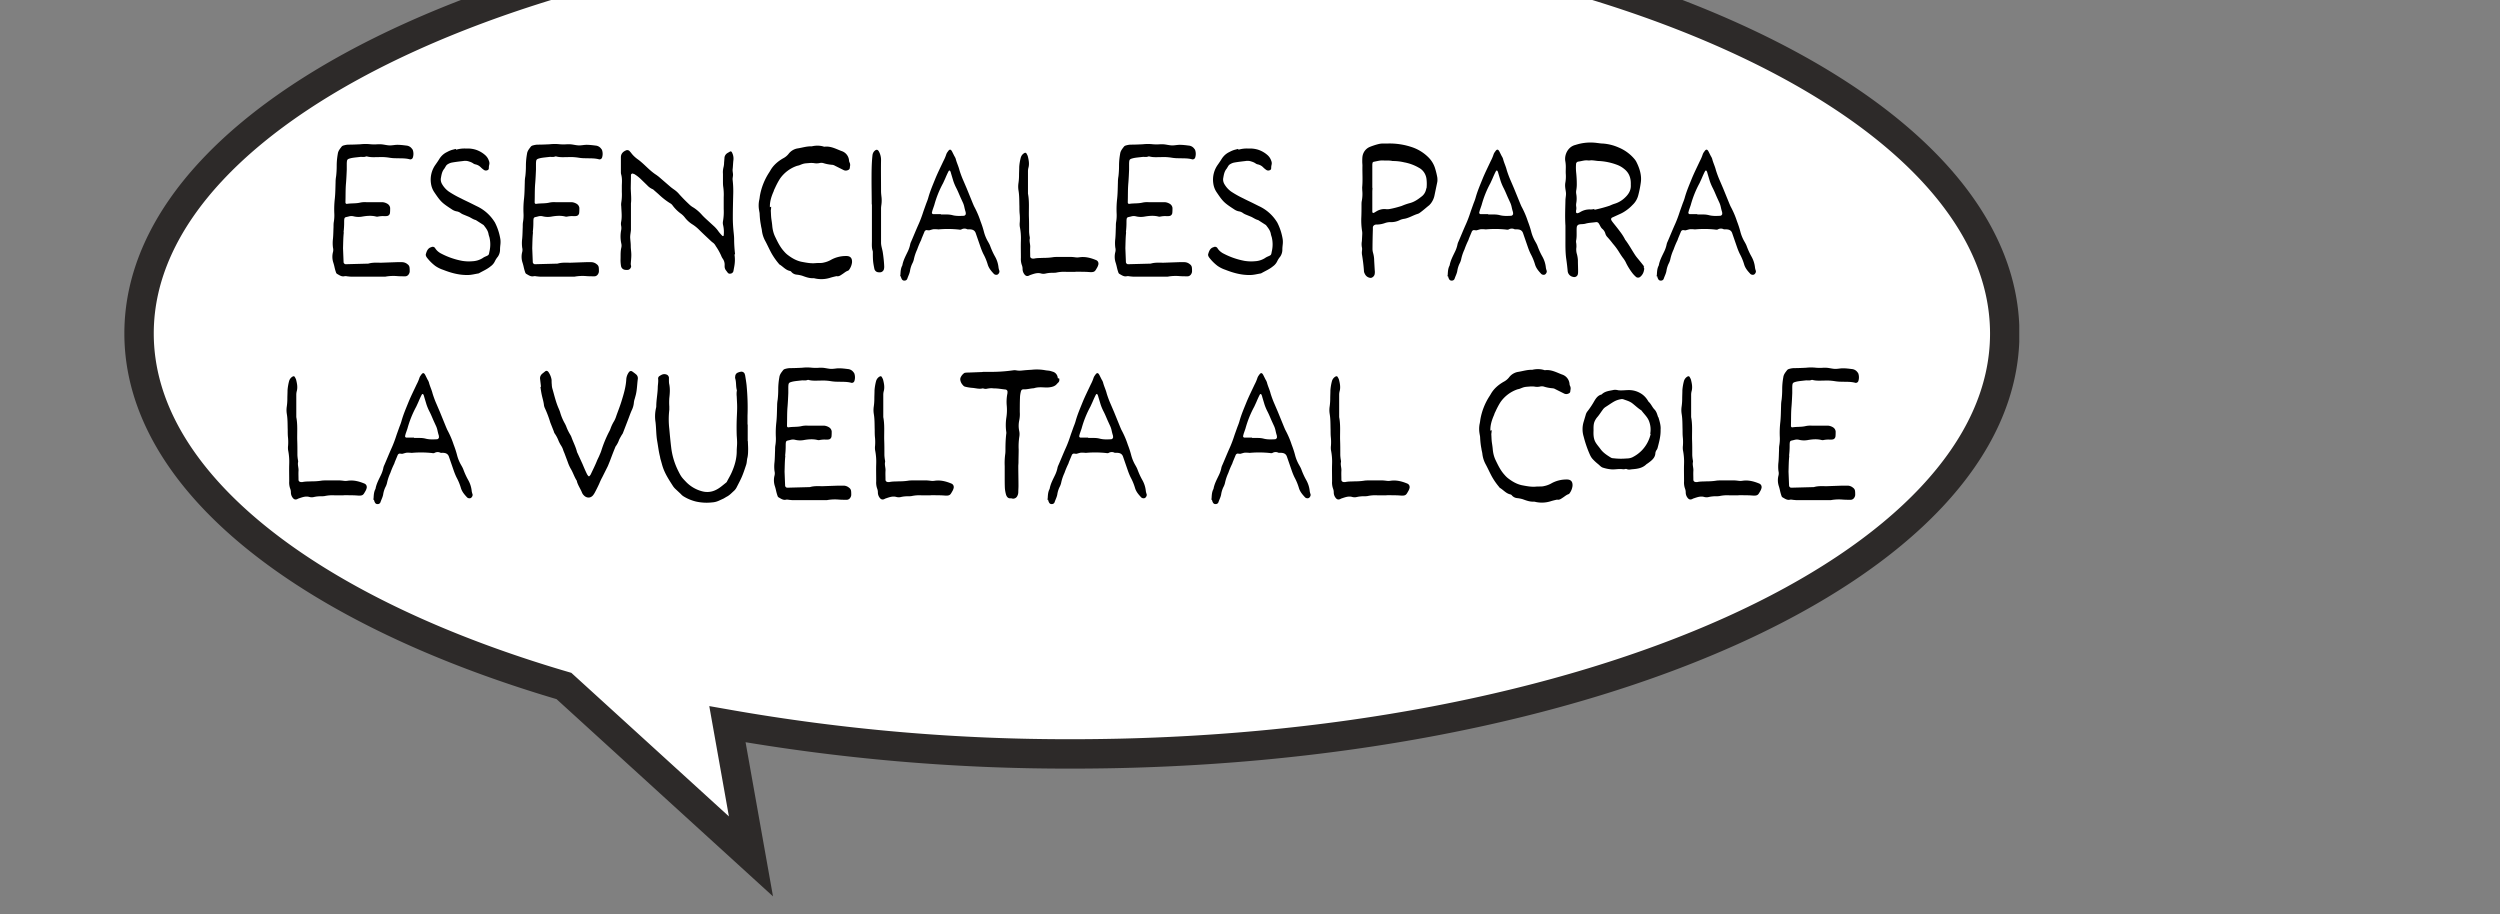 <svg xmlns="http://www.w3.org/2000/svg" xmlns:xlink="http://www.w3.org/1999/xlink" viewBox="0 0 443 162"><rect x="0" y="0" width="443" height="162" fill="#808080" stroke="none"/><defs><path id="a" d="M0 0h443v162H0z"/></defs><clipPath id="b"><use xlink:href="#a" overflow="visible"/></clipPath><g clip-path="url(#b)"><defs><path id="c" d="M22.037-18h335.778v176.838H22.037z"/></defs><clipPath id="d"><use xlink:href="#c" overflow="visible"/></clipPath><g clip-path="url(#d)"><defs><path id="e" d="M22.037-18h335.778v176.838H22.037z"/></defs><clipPath id="f"><use xlink:href="#e" overflow="visible"/></clipPath><g clip-path="url(#f)"><path d="M189.913-15.395c-91.284 0-165.271 33.346-165.271 74.481 0 26.182 29.985 49.185 75.289 62.471l33.138 30.194-4.168-23.42a347.415 347.415 0 0061.039 5.262c91.284 0 165.3-33.346 165.3-74.481S281.2-15.395 189.913-15.395" fill="#fff"/></g><g><defs><path id="g" d="M22.037-18h335.778v176.838H22.037z"/></defs><clipPath id="h"><use xlink:href="#g" overflow="visible"/></clipPath><g clip-path="url(#h)"><path d="M189.913-15.395c-91.284 0-165.271 33.346-165.271 74.481 0 26.182 29.985 49.185 75.289 62.471l33.138 30.194-4.168-23.42a347.415 347.415 0 0061.039 5.262c91.284 0 165.3-33.346 165.3-74.481S281.2-15.395 189.913-15.395z" fill="none" stroke="#2d2a29" stroke-width="5.21"/></g></g></g></g><g><path d="M60.917 41.208c-.099.891-.099 1.782-.132 2.772l.099 2.508a.424.424 0 00.33.33h.099l3.763-.099c.099 0 .198 0 .297-.033.726-.198 1.452-.132 2.178-.132l2.772-.099h.891c.363 0 .726.132.99.363.198.132.33.33.363.561s.033.462.033.693a.879.879 0 01-.099.396c-.132.297-.396.495-.693.495-.462 0-.924 0-1.386-.033a7.964 7.964 0 00-1.98.066c-.132.033-.264.033-.396.033h-5.644c-.297 0-.594-.033-.891-.066-.132-.033-.264-.033-.396-.033-.561.165-.957-.165-1.386-.396a.48.48 0 01-.198-.297c-.099-.264-.165-.528-.231-.792a8.847 8.847 0 00-.231-.891 3.313 3.313 0 01-.066-1.881 1.609 1.609 0 000-.792 6.36 6.36 0 010-1.584c.066-.693.066-1.386.099-2.08 0-.264 0-.528.033-.792.099-.561.132-1.122.099-1.683-.033-.858 0-1.716.099-2.574.099-.958.099-1.915.132-2.872 0-.363.033-.726.099-1.089.066-.594.099-1.188.099-1.782 0-.726.066-1.452.198-2.178.066-.528.396-.891.693-1.287a.719.719 0 01.264-.165c.33-.099.66-.165.99-.165.693 0 1.386-.033 2.08-.066a8.044 8.044 0 011.782 0c.429.033.858.033 1.287 0h.396c.528 0 1.056.165 1.584.198.495.033.99-.099 1.485-.099.528 0 1.056.066 1.584.132.396.033.759.231.99.561a.719.719 0 01.165.264 2.14 2.14 0 010 1.287.473.473 0 01-.528.33c-.825-.231-1.65-.165-2.475-.198-.396 0-.792-.033-1.188-.099a8.997 8.997 0 00-1.881-.099c-.66 0-1.32.066-1.98-.099a.458.458 0 00-.297 0c-.33.132-.66.033-.99.066l-.891.099c-.264.033-.528.066-.792.132-.627.165-.66.231-.693.924v1.089c-.033.792-.066 1.584-.132 2.376-.099 1.089-.066 2.178-.099 3.268v.198c0 .132.132.264.264.231.792-.132 1.584-.033 2.376-.231a4.033 4.033 0 011.089-.066h2.871c.297.033.594.132.858.297s.429.429.462.726c0 .297 0 .594-.033.891-.033.264-.231.495-.495.528-.165.033-.33.033-.495.033-.363-.033-.726 0-1.089.066a.804.804 0 01-.396 0c-.792-.198-1.584-.132-2.376 0a3.666 3.666 0 01-1.584-.033 1.609 1.609 0 00-.792 0c-.792.231-.891 0-.891 1.089 0 .561-.033 1.122-.099 1.683l.032.1zM80.849 26.521a5.19 5.19 0 011.749-.198 4.904 4.904 0 011.683.198 4.759 4.759 0 011.684.957c.297.264.528.594.66.99.099.231.132.495.066.726-.033.165-.066.33-.066.495s0 .33-.165.429c-.231.132-.495.132-.693 0a3.799 3.799 0 01-.561-.462 1.842 1.842 0 00-.957-.528 1.023 1.023 0 01-.429-.198 2.382 2.382 0 00-.66-.297 2.058 2.058 0 00-1.089-.099l-.562.066c-.528.066-1.056.132-1.551.231a2.382 2.382 0 00-.66.297 1.004 1.004 0 00-.264.264l-.297.495c-.396.462-.495 1.023-.594 1.584-.099.429 0 .858.231 1.221a4.2 4.2 0 001.155 1.254 17.54 17.54 0 002.178 1.221c.561.297 1.155.561 1.75.858l.99.495a7.413 7.413 0 013.037 2.574l.198.297c.495.957.825 1.98.99 3.036.033.297.033.594 0 .891-.033.297-.066.594-.066.891a2.2 2.2 0 01-.396 1.287 3.747 3.747 0 00-.495.759 2.295 2.295 0 01-.759.924c-.627.528-1.354.825-2.046 1.221-.066.033-.132.066-.198.066-.594.099-1.188.264-1.815.264-1.519.033-2.971-.363-4.39-.924a5.435 5.435 0 01-1.386-.693 7.91 7.91 0 01-1.485-1.485c-.066-.099-.132-.198-.165-.33a.458.458 0 010-.297c.132-.462.297-.892.726-1.123l.264-.099a.507.507 0 01.627.165c.198.33.462.594.759.792.132.099.264.165.396.231a13.166 13.166 0 003.63 1.254 7.451 7.451 0 001.915.066 3.651 3.651 0 001.749-.561c.132-.099.264-.165.396-.231.792-.33.66-.297.825-1.056a5.399 5.399 0 00-.033-2.409c-.066-.198-.132-.396-.165-.594-.099-.561-.429-.99-.759-1.419l-.099-.132-1.386-.891c-.429-.099-.792-.363-1.188-.561l-1.122-.462c-.132-.066-.264-.132-.396-.231a1.666 1.666 0 00-.759-.297 2.216 2.216 0 01-.759-.33l-.099-.066c-1.716-1.122-1.914-1.32-3.069-3.036a3.661 3.661 0 01-.561-1.551 4.55 4.55 0 01.825-3.301c.231-.33.462-.66.66-.99.33-.528.792-.958 1.353-1.221.297-.165.594-.297.924-.396l.627-.165.097.134zM94.444 41.208c-.099.891-.099 1.782-.132 2.772l.099 2.508a.424.424 0 00.33.33h.099l3.763-.099c.099 0 .198 0 .297-.033.726-.198 1.452-.132 2.178-.132l2.772-.099h.891c.363 0 .726.132.99.363.198.132.33.33.363.561s.033.462.033.693a.879.879 0 01-.099.396c-.132.297-.396.495-.693.495-.462 0-.924 0-1.386-.033a7.964 7.964 0 00-1.98.066c-.132.033-.264.033-.396.033H95.93c-.297 0-.594-.033-.891-.066-.132-.033-.264-.033-.396-.033-.561.165-.957-.165-1.386-.396a.48.48 0 01-.198-.297c-.099-.264-.165-.528-.231-.792a8.847 8.847 0 00-.231-.891 3.313 3.313 0 01-.066-1.881 1.609 1.609 0 000-.792 6.36 6.36 0 010-1.584c.066-.693.066-1.386.099-2.08 0-.264 0-.528.033-.792.099-.561.132-1.122.099-1.683-.033-.858 0-1.716.099-2.574.099-.958.099-1.915.132-2.872 0-.363.033-.726.099-1.089.066-.594.099-1.188.099-1.782 0-.726.066-1.452.198-2.178.066-.528.396-.891.693-1.287a.719.719 0 01.264-.165c.33-.099.66-.165.99-.165.693 0 1.386-.033 2.08-.066a8.044 8.044 0 011.782 0c.429.033.858.033 1.287 0h.396c.528 0 1.056.165 1.584.198.495.033.99-.099 1.485-.099.528 0 1.056.066 1.584.132.396.033.759.231.99.561a.719.719 0 01.165.264 2.14 2.14 0 010 1.287.473.473 0 01-.528.33c-.825-.231-1.65-.165-2.475-.198-.396 0-.792-.033-1.188-.099a8.997 8.997 0 00-1.881-.099c-.66 0-1.32.066-1.98-.099a.458.458 0 00-.297 0c-.33.132-.66.033-.99.066l-.891.099c-.264.033-.528.066-.792.132-.627.165-.66.231-.693.924v1.089c-.033.792-.066 1.584-.132 2.376-.099 1.089-.066 2.178-.099 3.268v.198c0 .132.132.264.264.231.792-.132 1.584-.033 2.376-.231a4.033 4.033 0 011.089-.066h2.871c.297.033.594.132.858.297s.429.429.462.726c0 .297 0 .594-.033.891-.033.264-.231.495-.495.528-.165.033-.33.033-.495.033-.363-.033-.726 0-1.089.066a.804.804 0 01-.396 0c-.792-.198-1.584-.132-2.376 0a3.666 3.666 0 01-1.584-.033 1.609 1.609 0 00-.792 0c-.792.231-.891 0-.891 1.089 0 .561-.033 1.122-.099 1.683l.031.1zM130.153 45.103a6.29 6.29 0 01-.033 2.08l-.165.891c-.066.198-.231.363-.429.396-.198.066-.429.033-.561-.132l-.297-.396a1.153 1.153 0 01-.264-.726v-.198a1.839 1.839 0 00-.363-1.221 2.631 2.631 0 01-.264-.528 10.55 10.55 0 00-.957-1.683 1.63 1.63 0 00-.594-.66l-.231-.198c-.693-.66-1.419-1.32-2.112-2.014a7.123 7.123 0 00-1.089-.891 5.176 5.176 0 01-1.419-1.254 3.445 3.445 0 00-.792-.759 6.895 6.895 0 01-1.386-1.386 1.236 1.236 0 00-.429-.396c-.759-.462-1.452-1.023-2.112-1.65l-.792-.693a.592.592 0 00-.231-.165 2.852 2.852 0 01-.957-.693l-1.089-1.056a6.385 6.385 0 00-1.188-.924l-.297-.099a.317.317 0 00-.297.231v.198c0 .759-.033 1.518-.033 2.277.033.924.132 1.848.033 2.574v4.687c-.033.495-.165.99-.132 1.485.033.462.099.924.099 1.386 0 .528.099 1.056.099 1.584s-.066 1.056-.099 1.584c0 .132.033.264.066.396a.703.703 0 01-.495.66 1.794 1.794 0 01-.594 0 .807.807 0 01-.693-.627 6.076 6.076 0 01-.099-1.089c.033-.726-.033-1.452.132-2.178a1.609 1.609 0 000-.792 5.877 5.877 0 01-.033-2.277 2.03 2.03 0 000-.891 1.794 1.794 0 010-.594c.198-.924.066-1.848.033-2.772a2.438 2.438 0 010-.693 8.997 8.997 0 00.099-1.881v-1.188c.033-.66.066-1.32-.132-1.98-.033-.132-.033-.264-.033-.396v-2.575c0-.66.396-1.023.958-1.254a.571.571 0 01.561.132l.264.297c.33.462.759.858 1.221 1.188.33.231.627.495.924.759.759.693 1.485 1.452 2.376 2.013l.396.297 2.178 1.881.396.297c.396.264.759.561 1.056.924a29.505 29.505 0 001.75 1.782c.231.231.495.429.792.594a6.948 6.948 0 011.485 1.287c.33.363.693.693 1.056 1.023l1.188 1.089c.264.264.495.528.693.825.198.264.429.528.66.759a.252.252 0 00.165.066c.066-.033.099-.066.099-.132a5.408 5.408 0 00-.099-1.782 1.641 1.641 0 01-.033-.693 9.676 9.676 0 00.132-2.179v-2.08c.033-.66 0-1.32-.099-1.98-.033-.297-.033-.594-.033-.891v-1.287c-.033-.396 0-.792.099-1.188.066-.264.099-.528.099-.792l.066-.792c0-.396.231-.759.594-.957l.396-.231c.132-.066.264 0 .33.132.231.429.33.924.264 1.419-.066.528-.066 1.056-.132 1.584-.033.33.066.66.066.99 0 .297-.099.594-.066.891.099.891.132 1.782.099 2.673-.033 1.354-.066 2.707-.066 4.06 0 .924.066 1.849.165 2.772.033.33.066.66.066.99 0 .891.066 1.782.165 2.673l-.101.067zM136.651 36.621c0 .231-.033.462-.066.693.033.495.033.99.099 1.485.066.429.132.858.165 1.287.066.66.231 1.32.528 1.914.429.892.858 1.783 1.551 2.542.165.198.363.396.562.561.759.594 1.584 1.089 2.541 1.287.858.165 1.716.33 2.575.231.462-.033.924.033 1.386-.099a4.358 4.358 0 001.288-.495 5.43 5.43 0 012.574-.66c.726-.033 1.188.264 1.122 1.155a2.788 2.788 0 01-.495 1.254.444.444 0 01-.231.198c-.396.132-.693.429-1.023.627-.297.198-.594.429-.99.33-.429.099-.858.198-1.254.33a5.226 5.226 0 01-2.475.099c-.132-.033-.264-.066-.396-.066-.693.033-1.32-.198-1.947-.429a5.262 5.262 0 00-.99-.198 1.389 1.389 0 01-.924-.462.48.48 0 00-.297-.198c-.759-.165-1.221-.792-1.848-1.155-.066-.033-.099-.132-.165-.198a11.804 11.804 0 01-1.254-1.815c-.396-.727-.726-1.485-1.122-2.211a5.054 5.054 0 01-.561-1.815c-.033-.297-.132-.594-.165-.891-.132-.66-.198-1.32-.231-1.98 0-.231-.066-.462-.099-.693a4.806 4.806 0 010-1.683c.066-.264.099-.528.132-.792a11.08 11.08 0 011.683-4.257l.198-.33c.528-.924 1.32-1.584 2.211-2.112.396-.198.726-.462.99-.792.396-.528.99-.891 1.65-.99.825-.132 1.617-.396 2.476-.363.693-.165 1.419-.165 2.079.033a.419.419 0 00.198.033c1.089-.132 2.013.396 2.97.759a1.913 1.913 0 011.354 1.683c0 .099.033.198.066.297.132.231.165.495.099.759-.033.198 0 .429-.198.562-.297.198-.66.231-.957.066l-.264-.132-1.254-.627a1.113 1.113 0 00-.562-.165 6.84 6.84 0 01-1.386-.264 1.301 1.301 0 00-.792-.033 2.5 2.5 0 01-.99 0 4.022 4.022 0 00-.891 0c-.891.066-.891.066-1.716.396l-.396.099a6.077 6.077 0 00-3.003 2.277c-.33.528-.627 1.089-.891 1.683a2.855 2.855 0 00-.231.561c-.396.891-.693 1.815-.66 2.805l.227-.101zM154.471 36.225c0-1.386-.033-2.772-.033-4.159 0-1.519 0-3.037.165-4.555.033-.297.165-.594.396-.792.297-.264.528-.231.726.099.264.462.396.99.396 1.519-.033 1.848 0 3.696 0 5.544 0 .297.033.594.066.891.066.495.066.99 0 1.485-.033.231-.066.462-.066.693v6.04c0 .561.198 1.089.297 1.65.132.858.231 1.716.264 2.574 0 .132 0 .264-.033.396a.738.738 0 01-.561.627 1.25 1.25 0 01-.495 0c-.33-.033-.594-.297-.66-.627-.099-.495-.198-.99-.231-1.485-.033-.462-.033-.924-.033-1.386 0-.099 0-.198-.033-.297-.198-.594-.132-1.188-.132-1.782v-6.436h-.033zM159.519 48.997c0-.099 0-.198.033-.297.033-.627.066-1.122.297-1.584.033-.066.066-.132.066-.198.165-.825.561-1.551.924-2.311a5.37 5.37 0 00.429-1.221c.033-.198.099-.396.198-.594.429-.99.825-1.98 1.254-2.938.363-.792.66-1.617.924-2.442l.495-1.386c.132-.33.264-.66.363-1.023.33-1.188.825-2.311 1.287-3.466.429-1.023.924-2.013 1.386-3.003a7.16 7.16 0 00.495-1.155c.066-.198.165-.363.297-.528.297-.462.528-.429.759.033l.396.792c.099.132.165.297.231.462.165.693.495 1.32.66 2.013.198.627.429 1.254.693 1.849l.594 1.386 1.089 2.674.198.462c.462.858.858 1.749 1.155 2.673.231.594.429 1.188.594 1.815.165.66.429 1.287.759 1.848.132.231.264.462.363.726.231.627.495 1.221.825 1.815a4.98 4.98 0 01.66 2.046c.033.165.066.33.132.495.066.198 0 .396-.132.561-.099.132-.231.198-.396.198s-.33-.066-.429-.165c-.462-.495-.891-.99-1.089-1.65a9.743 9.743 0 00-.792-1.914 11.4 11.4 0 01-.462-1.122l-.891-2.575c-.165-.429-.495-.594-.924-.627-.198-.033-.429.033-.594-.033-.33-.165-.726-.132-1.056.066a.804.804 0 01-.396 0 18.375 18.375 0 00-3.564-.033h-.099c-.264-.033-.528-.033-.792-.033-.264.033-.528.132-.792.198-.132 0-.264 0-.396-.033-.198-.033-.396.099-.462.297l-.495 1.188-.099.297a14.513 14.513 0 00-.693 1.65 8.077 8.077 0 00-.594 1.782 3.027 3.027 0 01-.297.759 4.702 4.702 0 00-.363 1.155c-.066.528-.33.99-.495 1.485a.496.496 0 01-.462.33.49.49 0 01-.495-.231 1.625 1.625 0 01-.198-.561l-.099.068zm7.195-11.023v.033h1.089c.297 0 .594.033.891.099.693.198 1.386.165 2.08.132.066 0 .132-.033.198-.066a.592.592 0 00.165-.231c0-.132 0-.264-.033-.396-.099-.297-.165-.594-.231-.891a3.77 3.77 0 00-.297-.858l-.363-.792c-.264-.594-.495-1.188-.792-1.75a9.072 9.072 0 01-.495-1.188l-.396-1.32c-.033-.132-.066-.264-.132-.396-.033-.066-.099-.132-.132-.132a.181.181 0 00-.165.099c-.231.429-.429.891-.627 1.354l-.363.792a17.829 17.829 0 00-1.551 3.861l-.33.958-.099.396c0 .132.099.264.231.264h1.386l-.034.032zM190.738 48.172h-1.782a6.499 6.499 0 00-1.782.132c-.198.033-.396.033-.594.033-.429 0-.858.033-1.287.132a1.609 1.609 0 01-.792 0c-.66-.198-1.254.033-1.849.231-.099.033-.198.066-.297.132-.363.165-.627.066-.858-.264a1.544 1.544 0 01-.297-.924c0-.198-.033-.396-.099-.594a3.143 3.143 0 01-.198-1.353c0-1.023-.033-2.046 0-3.069a10.46 10.46 0 00-.198-2.476 3.18 3.18 0 010-.792 8.472 8.472 0 00-.033-1.584c-.033-.396-.033-.792-.033-1.188-.033-.957 0-1.914-.165-2.872a4.207 4.207 0 010-1.287c.066-.462.099-.924.099-1.386 0-.495.033-.99.033-1.485a8.82 8.82 0 01.264-1.584c.099-.396.363-.726.726-.891a.257.257 0 01.264.066c.099.165.198.33.264.528.165.66.297 1.32.132 1.98a2.512 2.512 0 00-.099.693v3.96c.264 1.353.132 2.707.165 4.06.033.858.033 1.716.033 2.574 0 .264.033.528.066.792.033.165.066.33.066.495-.132.528.099 1.056.066 1.584s0 1.056 0 1.584c0 .264.165.396.462.429h.198c.561-.132 1.123-.099 1.684-.132.594 0 1.188-.033 1.782-.132.264-.033.528-.033.792-.033h2.277c.264 0 .528.033.792.066.231.033.462.033.693 0 1.056-.165 2.046.099 3.003.495.165.066.297.198.363.363s.066.363 0 .528a2.019 2.019 0 01-.165.396c-.396.66-.396.924-1.485.825-.825-.066-1.65-.033-2.476-.066l.265.034zM199.547 41.208c-.099.891-.099 1.782-.132 2.772l.099 2.508a.424.424 0 00.33.33h.099l3.762-.099c.099 0 .198 0 .297-.033.726-.198 1.452-.132 2.178-.132l2.772-.099h.891c.363 0 .726.132.99.363.198.132.33.33.363.561s.033.462.033.693a.879.879 0 01-.099.396c-.132.297-.396.495-.693.495-.462 0-.924 0-1.386-.033a7.964 7.964 0 00-1.98.066c-.132.033-.264.033-.396.033h-5.644c-.297 0-.594-.033-.891-.066-.132-.033-.264-.033-.396-.033-.561.165-.957-.165-1.386-.396a.48.48 0 01-.198-.297c-.099-.264-.165-.528-.231-.792a8.847 8.847 0 00-.231-.891 3.313 3.313 0 01-.066-1.881 1.609 1.609 0 000-.792 6.36 6.36 0 010-1.584c.066-.693.066-1.386.099-2.08 0-.264 0-.528.033-.792.099-.561.132-1.122.099-1.683-.033-.858 0-1.716.099-2.574.099-.958.099-1.915.132-2.872 0-.363.033-.726.099-1.089.066-.594.099-1.188.099-1.782 0-.726.066-1.452.198-2.178.066-.528.396-.891.693-1.287a.719.719 0 01.264-.165c.33-.099.66-.165.99-.165.693 0 1.386-.033 2.08-.066a8.044 8.044 0 011.782 0c.429.033.858.033 1.287 0h.396c.528 0 1.056.165 1.584.198.495.033.99-.099 1.485-.099.528 0 1.056.066 1.584.132.396.033.759.231.99.561a.719.719 0 01.165.264 2.14 2.14 0 010 1.287.473.473 0 01-.528.33c-.825-.231-1.65-.165-2.475-.198-.396 0-.792-.033-1.188-.099a8.997 8.997 0 00-1.881-.099c-.66 0-1.32.066-1.98-.099a.458.458 0 00-.297 0c-.33.132-.66.033-.99.066l-.891.099c-.264.033-.528.066-.792.132-.627.165-.66.231-.693.924v1.089c-.033.792-.066 1.584-.132 2.376-.099 1.089-.066 2.178-.099 3.268v.198c0 .132.132.264.264.231.792-.132 1.584-.033 2.376-.231a4.033 4.033 0 011.089-.066h2.871c.297.033.594.132.858.297s.429.429.462.726c0 .297 0 .594-.033.891-.033.264-.231.495-.495.528-.165.033-.33.033-.495.033-.363-.033-.726 0-1.089.066a.804.804 0 01-.396 0c-.792-.198-1.584-.132-2.376 0a3.666 3.666 0 01-1.584-.033 1.609 1.609 0 00-.792 0c-.792.231-.891 0-.891 1.089 0 .561-.033 1.122-.099 1.683l.033.1zM219.48 26.521a5.192 5.192 0 011.749-.198 4.91 4.91 0 011.684.198 4.759 4.759 0 011.684.957c.297.264.527.594.66.99.099.231.132.495.065.726-.033.165-.065.33-.065.495s0 .33-.165.429c-.231.132-.495.132-.693 0a3.86 3.86 0 01-.562-.462 1.842 1.842 0 00-.957-.528 1.023 1.023 0 01-.429-.198 2.395 2.395 0 00-.66-.297 2.059 2.059 0 00-1.089-.099l-.562.066c-.528.066-1.056.132-1.551.231a2.369 2.369 0 00-.66.297c-.1.066-.198.165-.265.264l-.297.495c-.396.462-.495 1.023-.594 1.584-.1.429 0 .858.23 1.221.298.495.693.924 1.155 1.254a17.48 17.48 0 002.179 1.221c.561.297 1.155.561 1.749.858l.99.495a7.403 7.403 0 013.036 2.574l.198.297c.495.957.825 1.98.99 3.036.033.297.033.594 0 .891-.033.297-.066.594-.066.891a2.2 2.2 0 01-.396 1.287 3.747 3.747 0 00-.495.759c-.165.363-.43.693-.759.924-.628.528-1.354.825-2.047 1.221a.465.465 0 01-.198.066c-.594.099-1.188.264-1.814.264-1.519.033-2.971-.363-4.39-.924a5.458 5.458 0 01-1.387-.693 7.91 7.91 0 01-1.485-1.485c-.065-.099-.132-.198-.165-.33a.458.458 0 010-.297c.132-.462.297-.892.727-1.123l.264-.099a.507.507 0 01.627.165c.198.33.462.594.76.792.132.099.264.165.396.231a13.172 13.172 0 003.631 1.254 7.445 7.445 0 001.914.066 3.648 3.648 0 001.749-.561c.132-.099.265-.165.396-.231.792-.33.66-.297.825-1.056a5.399 5.399 0 00-.033-2.409c-.066-.198-.132-.396-.165-.594-.099-.561-.429-.99-.759-1.419l-.1-.132-1.386-.891c-.43-.099-.792-.363-1.188-.561l-1.122-.462c-.132-.066-.264-.132-.396-.231a1.661 1.661 0 00-.759-.297 2.216 2.216 0 01-.759-.33l-.1-.066c-1.716-1.122-1.914-1.32-3.069-3.036a3.661 3.661 0 01-.561-1.551 4.55 4.55 0 01.825-3.301c.23-.33.462-.66.66-.99.33-.528.792-.958 1.353-1.221.297-.165.595-.297.925-.396l.627-.165.1.134zM254.691 31.538c.033.231.033.462 0 .693l-.495 2.376c-.1.528-.33 1.023-.66 1.453l-.265.297c-.594.462-1.154.99-1.782 1.419l-.197.099c-.825.231-1.552.726-2.41.891a2.864 2.864 0 00-.759.198 3.482 3.482 0 01-1.815.396 2.83 2.83 0 00-.891.165 4.347 4.347 0 01-1.452.264c-.1 0-.198 0-.297.033-.198.066-.363.231-.396.429v.396a121.417 121.417 0 00-.066 3.465c0 .231.033.462.1.693.132.462.198.924.198 1.386l.099 1.683c.033.264.033.528-.033.792a.849.849 0 01-.363.462c-.132.099-.297.132-.462.099a1.2 1.2 0 01-.891-.693 1.103 1.103 0 01-.165-.561c-.066-.99-.198-1.98-.363-2.97v-.099c-.033-.363.099-.726 0-1.089a3.02 3.02 0 010-1.089l.066-1.288c0-.165 0-.33-.033-.495a12.459 12.459 0 01-.132-2.475c.032-.726.032-1.452.032-2.178 0-.198 0-.396.033-.594.132-.66.165-1.32.1-1.98 0-.231-.033-.462 0-.693.099-1.221 0-2.442.032-3.664 0-.231-.032-.462-.032-.693 0-.297 0-.594.032-.891.1-.792.595-1.453 1.32-1.75.495-.198.99-.363 1.519-.495.264-.066.528-.099.792-.099h.892a12.303 12.303 0 014.092.594 7.512 7.512 0 013.069 1.848 4.714 4.714 0 011.155 1.849c.198.627.363 1.287.463 1.947l-.035-.131zm-1.914 1.881a7.287 7.287 0 000-1.683c-.1-.858-.595-1.617-1.354-2.013a8.02 8.02 0 00-2.607-.958 8.468 8.468 0 00-2.047-.231c-.561-.132-1.122-.066-1.683-.099-.562-.033-1.089.132-1.65.231-.132.033-.231.132-.231.264-.032.132-.032.264-.032.396v3.961h.032c0 .231-.032.462-.032.693v3.564a.18.18 0 00.099.165.21.21 0 00.198 0l.495-.297c.462-.264.99-.396 1.518-.363.231.033.463.033.693 0 .759-.132 1.485-.33 2.212-.561a10.3 10.3 0 011.419-.495c.792-.198 1.452-.66 2.079-1.155.495-.363.792-.924.858-1.519l.033.1zM256.504 48.997c0-.099 0-.198.033-.297.032-.627.065-1.122.297-1.584a.467.467 0 00.065-.198c.165-.825.562-1.551.925-2.311a5.37 5.37 0 00.429-1.221c.033-.198.1-.396.198-.594.429-.99.825-1.98 1.254-2.938.363-.792.66-1.617.924-2.442l.495-1.386c.133-.33.265-.66.363-1.023.33-1.188.825-2.311 1.287-3.466.43-1.023.925-2.013 1.387-3.003a7.16 7.16 0 00.495-1.155c.065-.198.165-.363.297-.528.297-.462.528-.429.759.033l.396.792c.099.132.165.297.23.462.165.693.495 1.32.66 2.013.198.627.43 1.254.693 1.849l.594 1.386 1.09 2.674.197.462c.463.858.858 1.749 1.155 2.673.231.594.43 1.188.595 1.815.165.66.429 1.287.759 1.848.132.231.264.462.363.726.23.627.495 1.221.825 1.815.362.627.594 1.32.66 2.046.032.165.065.33.132.495.065.198 0 .396-.132.561-.1.132-.231.198-.396.198s-.33-.066-.429-.165c-.462-.495-.892-.99-1.09-1.65a9.683 9.683 0 00-.792-1.914 11.4 11.4 0 01-.462-1.122l-.891-2.575c-.165-.429-.495-.594-.925-.627-.197-.033-.429.033-.594-.033-.33-.165-.727-.132-1.057.066a.804.804 0 01-.396 0 18.375 18.375 0 00-3.564-.033h-.1c-.264-.033-.527-.033-.792-.033-.264.033-.527.132-.792.198-.132 0-.264 0-.396-.033-.198-.033-.396.099-.463.297l-.494 1.188-.1.297a14.513 14.513 0 00-.693 1.65 8.077 8.077 0 00-.594 1.782 3.027 3.027 0 01-.297.759 4.702 4.702 0 00-.363 1.155c-.065.528-.33.99-.495 1.485a.495.495 0 01-.462.33c-.198.033-.396-.066-.495-.231s-.165-.363-.198-.561l-.095.068zm7.195-11.023v.033h1.089c.297 0 .594.033.891.099.693.198 1.387.165 2.08.132a.465.465 0 00.197-.066c.066-.066.133-.132.165-.231 0-.132 0-.264-.032-.396-.1-.297-.165-.594-.231-.891a3.77 3.77 0 00-.297-.858l-.363-.792c-.264-.594-.495-1.188-.792-1.75a9.072 9.072 0 01-.495-1.188l-.396-1.32a1.755 1.755 0 00-.132-.396c-.033-.066-.099-.132-.132-.132a.181.181 0 00-.165.099c-.231.429-.429.891-.627 1.354l-.363.792a17.829 17.829 0 00-1.551 3.861l-.33.958-.1.396c0 .132.1.264.231.264h1.386l-.033.032zM291.222 47.281a.578.578 0 01.099.562c-.066.495-.33.957-.727 1.254a.598.598 0 01-.659 0 4.725 4.725 0 01-.693-.726 11.092 11.092 0 01-1.057-1.683 4.454 4.454 0 00-.495-.858c-.264-.33-.495-.693-.726-1.056a10.872 10.872 0 00-1.155-1.584 16.149 16.149 0 00-.957-1.155 1.469 1.469 0 01-.396-.693 1.693 1.693 0 00-.495-.759c-.33-.264-.429-.66-.66-.99a.49.49 0 00-.495-.231c-.66.099-1.319.099-1.947.297a4.91 4.91 0 01-.692.066 1.64 1.64 0 00-.396.066.538.538 0 00-.363.429c-.032.231-.032.462-.032.693 0 .594.032 1.188-.1 1.782 0 .132 0 .264.033.396.033.231.033.462.033.693a2.85 2.85 0 00.099 1.287c.1.396.165.792.165 1.188 0 .594.033 1.188.033 1.782 0 .165 0 .33-.033.495a.642.642 0 01-.297.462.667.667 0 01-.562.066 1.158 1.158 0 01-.957-1.056 40.41 40.41 0 00-.23-1.98c-.198-1.287-.165-2.574-.165-3.862v-2.178c-.1-1.485-.033-2.97 0-4.456 0-.396.099-.792.099-1.188 0-.363-.099-.726-.132-1.089a3.18 3.18 0 010-.792c.099-.528.132-1.056.099-1.584-.032-.429 0-.858 0-1.287 0-.363-.032-.726-.099-1.089-.165-1.123.495-2.476 1.749-2.806.33-.099.66-.198.99-.264a8.595 8.595 0 012.904-.099c.33.033.66.099.99.099a8.351 8.351 0 012.806.693 7.32 7.32 0 012.871 2.112c.1.132.198.264.265.396.561 1.089.989 2.376.824 3.63a18.384 18.384 0 01-.462 2.343 3.527 3.527 0 01-1.022 1.716c-.43.462-.925.858-1.452 1.188a5.263 5.263 0 01-.595.33l-1.518.693c-.231.099-.298.33-.133.561.1.165.231.33.363.495.396.495.792.99 1.155 1.485.33.429.627.891.858 1.353 0 .033.033.066.065.099.627.825 1.122 1.749 1.684 2.607.231.363.528.693.792 1.023.297.363.594.726.858 1.089l-.132.035zm-8.714-10.099a25.155 25.155 0 002.707-.726c.297-.132.594-.264.924-.363a4.495 4.495 0 001.716-.99c.693-.627 1.188-1.353 1.122-2.343v-.1c.033-1.122-.297-2.046-1.188-2.739a4.323 4.323 0 00-1.188-.693 10.689 10.689 0 00-3.201-.693c-.231 0-.462-.033-.693-.066-.264-.033-.528-.066-.792-.066-.165.033-.33.033-.495.033-.594-.099-1.155.132-1.749.198a.463.463 0 00-.396.462 8.472 8.472 0 00.033 1.584c.066.66.099 1.32.099 1.98 0 .363-.032.726-.099 1.089a1.794 1.794 0 000 .594 4.806 4.806 0 010 1.683 1.794 1.794 0 000 .594c.033.231.033.462-.033.693v.297c.033.132.165.198.297.165.132-.033.265-.099.396-.165a3.166 3.166 0 011.881-.495c.231 0 .462-.033.693-.099l-.034.166zM293.563 48.997c0-.099 0-.198.033-.297.032-.627.065-1.122.297-1.584a.467.467 0 00.065-.198c.165-.825.562-1.551.925-2.311a5.37 5.37 0 00.429-1.221c.033-.198.1-.396.198-.594.429-.99.825-1.98 1.254-2.938.363-.792.66-1.617.924-2.442l.495-1.386c.133-.33.265-.66.363-1.023.33-1.188.825-2.311 1.287-3.466.43-1.023.925-2.013 1.387-3.003a7.16 7.16 0 00.495-1.155c.065-.198.165-.363.297-.528.297-.462.528-.429.759.033l.396.792c.099.132.165.297.23.462.165.693.495 1.32.66 2.013.198.627.43 1.254.693 1.849l.594 1.386 1.09 2.674.197.462c.463.858.858 1.749 1.155 2.673.231.594.43 1.188.595 1.815.165.66.429 1.287.759 1.848.132.231.264.462.363.726.23.627.495 1.221.825 1.815.362.627.594 1.32.66 2.046.032.165.065.33.132.495.065.198 0 .396-.132.561-.1.132-.231.198-.396.198s-.33-.066-.429-.165c-.462-.495-.892-.99-1.09-1.65a9.683 9.683 0 00-.792-1.914 11.4 11.4 0 01-.462-1.122l-.891-2.575c-.165-.429-.495-.594-.925-.627-.197-.033-.429.033-.594-.033-.33-.165-.727-.132-1.057.066a.804.804 0 01-.396 0 18.375 18.375 0 00-3.564-.033h-.1c-.264-.033-.527-.033-.792-.033-.264.033-.527.132-.792.198-.132 0-.264 0-.396-.033-.198-.033-.396.099-.463.297l-.494 1.188-.1.297a14.513 14.513 0 00-.693 1.65 8.077 8.077 0 00-.594 1.782 3.027 3.027 0 01-.297.759 4.702 4.702 0 00-.363 1.155c-.065.528-.33.99-.495 1.485a.495.495 0 01-.462.33c-.198.033-.396-.066-.495-.231s-.165-.363-.198-.561l-.095.068zm7.195-11.023v.033h1.089c.297 0 .594.033.891.099.693.198 1.387.165 2.08.132a.465.465 0 00.197-.066c.066-.066.133-.132.165-.231 0-.132 0-.264-.032-.396-.1-.297-.165-.594-.231-.891a3.77 3.77 0 00-.297-.858l-.363-.792c-.264-.594-.495-1.188-.792-1.75a9.072 9.072 0 01-.495-1.188l-.396-1.32a1.755 1.755 0 00-.132-.396c-.033-.066-.099-.132-.132-.132a.181.181 0 00-.165.099c-.231.429-.429.891-.627 1.354l-.363.792a17.829 17.829 0 00-1.551 3.861l-.33.958-.1.396c0 .132.1.264.231.264h1.386l-.033.032zM61.084 87.772h-1.782a6.499 6.499 0 00-1.782.132c-.198.033-.396.033-.594.033-.429 0-.858.033-1.287.132a1.609 1.609 0 01-.792 0c-.66-.198-1.254.033-1.849.231-.099.033-.198.066-.297.132-.363.165-.627.066-.858-.264a1.544 1.544 0 01-.297-.924c0-.198-.033-.396-.099-.594a3.143 3.143 0 01-.198-1.353c0-1.023-.033-2.046 0-3.069a10.46 10.46 0 00-.198-2.476 3.18 3.18 0 010-.792 8.472 8.472 0 00-.033-1.584c-.033-.396-.033-.792-.033-1.188-.033-.957 0-1.914-.165-2.872a4.207 4.207 0 010-1.287c.066-.462.099-.924.099-1.386 0-.495.033-.99.033-1.485a8.82 8.82 0 01.264-1.584c.099-.396.363-.726.726-.891a.257.257 0 01.264.066c.099.165.198.33.264.528.165.66.297 1.32.132 1.98a2.512 2.512 0 00-.099.693v3.96c.264 1.353.132 2.707.165 4.06.033.858.033 1.716.033 2.574 0 .264.033.528.066.792.033.165.066.33.066.495-.132.528.099 1.056.066 1.584s0 1.056 0 1.584c0 .264.165.396.462.429h.198c.562-.132 1.123-.099 1.684-.132.594 0 1.188-.033 1.782-.132.264-.033.528-.033.792-.033h2.277c.264 0 .528.033.792.066.231.033.462.033.693 0 1.056-.165 2.046.099 3.003.495.165.066.297.198.363.363s.066.363 0 .528a2.019 2.019 0 01-.165.396c-.396.66-.396.924-1.485.825-.825-.066-1.65-.033-2.476-.066l.265.034zM66.164 88.597c0-.099 0-.198.033-.297.033-.627.066-1.122.297-1.584.033-.066.066-.132.066-.198.165-.825.561-1.551.924-2.311a5.37 5.37 0 00.429-1.221c.033-.198.099-.396.198-.594.429-.99.825-1.98 1.254-2.938.363-.792.66-1.617.924-2.442l.495-1.386c.132-.33.264-.66.363-1.023.33-1.188.825-2.311 1.287-3.466.429-1.023.924-2.013 1.386-3.003a7.16 7.16 0 00.495-1.155c.066-.198.165-.363.297-.528.297-.462.528-.429.759.033l.396.792c.099.132.165.297.231.462.165.693.495 1.32.66 2.013.198.627.429 1.254.693 1.849l.594 1.386 1.089 2.673.198.462c.462.858.858 1.749 1.155 2.673.231.594.429 1.188.594 1.815.165.66.429 1.287.759 1.848.132.231.264.462.363.726.233.629.497 1.223.827 1.817a4.98 4.98 0 01.66 2.046c.033.165.066.33.132.495.066.198 0 .396-.132.561-.099.132-.231.198-.396.198s-.33-.066-.429-.165c-.462-.495-.891-.99-1.089-1.65a9.743 9.743 0 00-.792-1.914 11.4 11.4 0 01-.462-1.122l-.891-2.575c-.165-.429-.495-.594-.924-.627-.198-.033-.429.033-.594-.033-.33-.165-.726-.132-1.056.066a.804.804 0 01-.396 0 18.375 18.375 0 00-3.564-.033h-.099c-.264-.033-.528-.033-.792-.033-.264.033-.528.132-.792.198-.132 0-.264 0-.396-.033-.198-.033-.396.099-.462.297l-.495 1.188-.099.297a14.513 14.513 0 00-.693 1.65 8.077 8.077 0 00-.594 1.782 3.027 3.027 0 01-.297.759 4.702 4.702 0 00-.363 1.155c-.066.528-.33.99-.495 1.485a.496.496 0 01-.462.33.49.49 0 01-.495-.231 1.625 1.625 0 01-.198-.561l-.101.067zm7.195-11.023v.033h1.089c.297 0 .594.033.891.099.693.198 1.386.165 2.08.132.066 0 .132-.033.198-.066a.592.592 0 00.165-.231c0-.132 0-.264-.033-.396-.099-.297-.165-.594-.231-.891a3.77 3.77 0 00-.297-.858l-.363-.792c-.264-.594-.495-1.188-.792-1.75a9.072 9.072 0 01-.495-1.188l-.396-1.32c-.033-.132-.066-.264-.132-.396-.033-.066-.099-.132-.132-.132a.181.181 0 00-.165.099c-.231.429-.429.891-.627 1.354l-.363.792a17.829 17.829 0 00-1.551 3.861l-.33.958-.099.396c0 .132.099.264.231.264h1.386l-.034.032zM95.863 68.53l-.165-1.419c-.033-.363.132-.693.429-.924l.495-.396c.099-.066.198-.099.297-.066a.513.513 0 01.264.198c.297.429.495.924.561 1.419 0 .264 0 .528.033.792 0 .198.033.396.066.594.363 1.221.627 2.475 1.155 3.664.099.231.198.462.264.693.198.693.495 1.386.858 2.014.099.198.198.396.264.594.165.429.363.825.594 1.221.099.165.198.33.264.495.297.858.726 1.65.957 2.508.033.132.066.264.132.363l.891 1.947c.264.627.528 1.254.825 1.848.066.099.132.198.231.297.033.033.099.033.165 0 .099-.099.165-.198.231-.297.396-.858.825-1.683 1.155-2.542l.33-.693c.132-.33.297-.66.396-.99a21.302 21.302 0 011.386-3.367c.099-.165.165-.33.231-.495.165-.495.396-.958.66-1.386.165-.297.297-.627.396-.958.297-.825.627-1.65.891-2.508.396-1.287.792-2.574.858-3.927.033-.462.198-.891.462-1.254a.513.513 0 01.264-.198c.099-.033.231 0 .33.066.231.165.462.33.693.528.231.198.33.495.297.792-.132.958-.132 1.915-.363 2.838l-.198.727c-.066.165-.099.363-.132.561-.033.495-.165.99-.396 1.452-.264.594-.462 1.188-.693 1.782l-.891 2.31-.198.297c-.165.297-.33.561-.462.858-.132.396-.33.759-.561 1.089-.066.066-.099.165-.132.264-.33.792-.627 1.584-.924 2.376l-.363.891-.99 1.98a11.68 11.68 0 00-.528 1.122 27.72 27.72 0 01-.858 1.716l-.198.297c-.528.693-1.287.528-1.716.033a1.384 1.384 0 01-.297-.462c-.264-.66-.693-1.254-.891-1.947v-.099c-.462-.693-.693-1.519-1.122-2.211a6.815 6.815 0 01-.495-1.122l-.594-1.584c-.099-.231-.198-.462-.264-.693a3.325 3.325 0 00-.396-.759 6.983 6.983 0 01-.363-.693 5.921 5.921 0 00-.66-1.287 1.023 1.023 0 01-.198-.429l-.627-1.584a19.21 19.21 0 00-.99-2.607 1.892 1.892 0 01-.132-.462c-.066-.627-.264-1.221-.396-1.848-.099-.462-.165-.924-.231-1.386l.099-.033zM132.528 78.168c0 .594.066 1.188.033 1.782 0 .363-.033.726-.099 1.089-.132.429-.099.858-.231 1.288-.693 2.112-.792 2.277-1.75 4.125a2.161 2.161 0 01-.495.594c-.396.363-.759.759-1.254.99l-.495.297-.792.363a3.368 3.368 0 01-1.254.33 8.709 8.709 0 01-2.772-.132 7.555 7.555 0 01-2.376-.99c-.132-.099-.264-.198-.363-.33l-1.023-.957a2.957 2.957 0 01-.495-.627c-.66-1.023-1.32-2.046-1.716-3.234-.132-.396-.231-.825-.363-1.254-.066-.198-.099-.396-.132-.594-.231-.891-.33-1.815-.495-2.739-.198-1.122-.165-2.245-.297-3.367a6.576 6.576 0 01.066-2.409c.033-.132.066-.264.066-.396 0-1.089.231-2.179.264-3.268 0-.528.132-1.056.066-1.584a.535.535 0 01.33-.561c.132-.099.264-.165.429-.231.297-.099.627-.066.891.099a.734.734 0 01.264.429v.396c0 .231 0 .462.033.693.198.858.132 1.716.033 2.575-.033.495-.033.99 0 1.485v.594a14.364 14.364 0 000 3.367c.099 1.089.198 2.178.33 3.267a12.559 12.559 0 001.254 4.192c.528 1.056.627 1.155 1.452 2.013a6.086 6.086 0 002.872 1.617 3.387 3.387 0 002.343-.264c.693-.33 1.254-.858 1.848-1.32a.719.719 0 00.165-.264c.264-.495.561-.99.792-1.519.528-1.188.891-2.442.891-3.762 0-.495.066-.99.066-1.485 0-.429-.033-.858-.066-1.287a41.67 41.67 0 010-2.872c.033-.891.099-1.782.066-2.673l-.066-1.386a4.022 4.022 0 010-.891.458.458 0 000-.297c-.165-.66-.066-1.354-.264-1.98a.804.804 0 010-.396c0-.231.132-.462.33-.594a2.03 2.03 0 01.759-.231c.231 0 .462.132.561.33l.099.297c.099.594.198 1.188.264 1.782.165 1.782.231 3.597.165 5.379v1.584h.033v2.97l.033-.033zM139.158 80.808c-.099.891-.099 1.782-.132 2.772l.099 2.508a.424.424 0 00.33.33h.099l3.763-.099c.099 0 .198 0 .297-.033.726-.198 1.452-.132 2.178-.132l2.772-.099h.891c.363 0 .726.132.99.363.198.132.33.33.363.561s.033.462.033.693a.879.879 0 01-.099.396c-.132.297-.396.495-.693.495-.462 0-.924 0-1.386-.033a7.964 7.964 0 00-1.98.066c-.132.033-.264.033-.396.033h-5.644c-.297 0-.594-.033-.891-.066-.132-.033-.264-.033-.396-.033-.561.165-.957-.165-1.386-.396a.48.48 0 01-.198-.297c-.099-.264-.165-.528-.231-.792a8.847 8.847 0 00-.231-.891 3.313 3.313 0 01-.066-1.881 1.609 1.609 0 000-.792 6.36 6.36 0 010-1.584c.066-.693.066-1.386.099-2.08 0-.264 0-.528.033-.792.099-.561.132-1.122.099-1.683-.033-.858 0-1.716.099-2.574.099-.958.099-1.915.132-2.872 0-.363.033-.726.099-1.089.066-.594.099-1.188.099-1.782 0-.726.066-1.452.198-2.178.066-.528.396-.891.693-1.287a.719.719 0 01.264-.165c.33-.099.66-.165.99-.165.693 0 1.386-.033 2.08-.066a8.044 8.044 0 011.782 0c.429.033.858.033 1.287 0h.396c.528 0 1.056.165 1.584.198.495.033.99-.099 1.485-.099.528 0 1.056.066 1.584.132.396.033.759.231.99.561a.719.719 0 01.165.264 2.14 2.14 0 010 1.287.473.473 0 01-.528.33c-.825-.231-1.65-.165-2.475-.198-.396 0-.792-.033-1.188-.099a8.997 8.997 0 00-1.881-.099c-.66 0-1.32.066-1.98-.099a.458.458 0 00-.297 0c-.33.132-.66.033-.99.066l-.891.099c-.264.033-.528.066-.792.132-.627.165-.66.231-.693.924v1.089c-.033.792-.066 1.584-.132 2.376-.099 1.089-.066 2.178-.099 3.268v.198c0 .132.132.264.264.231.792-.132 1.584-.033 2.376-.231a4.033 4.033 0 011.089-.066h2.871c.297.033.594.132.858.297s.429.429.462.726c0 .297 0 .594-.033.891-.033.264-.231.495-.495.528-.165.033-.33.033-.495.033-.363-.033-.726 0-1.089.066a.804.804 0 01-.396 0c-.792-.198-1.584-.132-2.376 0a3.666 3.666 0 01-1.584-.033 1.609 1.609 0 00-.792 0c-.792.231-.891 0-.891 1.089 0 .561-.033 1.122-.099 1.683l.032.1zM165.098 87.772h-1.782a6.499 6.499 0 00-1.782.132c-.198.033-.396.033-.594.033-.429 0-.858.033-1.287.132a1.609 1.609 0 01-.792 0c-.66-.198-1.254.033-1.849.231-.099.033-.198.066-.297.132-.363.165-.627.066-.858-.264a1.544 1.544 0 01-.297-.924c0-.198-.033-.396-.099-.594a3.143 3.143 0 01-.198-1.353c0-1.023-.033-2.046 0-3.069a10.46 10.46 0 00-.198-2.476 3.18 3.18 0 010-.792 8.472 8.472 0 00-.033-1.584c-.033-.396-.033-.792-.033-1.188-.033-.957 0-1.914-.165-2.872a4.207 4.207 0 010-1.287c.066-.462.099-.924.099-1.386 0-.495.033-.99.033-1.485a8.82 8.82 0 01.264-1.584c.099-.396.363-.726.726-.891a.257.257 0 01.264.066c.099.165.198.33.264.528.165.66.297 1.32.132 1.98a2.512 2.512 0 00-.099.693v3.96c.264 1.353.132 2.707.165 4.06.033.858.033 1.716.033 2.574 0 .264.033.528.066.792.033.165.066.33.066.495-.132.528.099 1.056.066 1.584s0 1.056 0 1.584c0 .264.165.396.462.429h.198c.561-.132 1.123-.099 1.684-.132.594 0 1.188-.033 1.782-.132.264-.033.528-.033.792-.033h2.277c.264 0 .528.033.792.066.231.033.462.033.693 0 1.056-.165 2.046.099 3.003.495.165.066.297.198.363.363s.066.363 0 .528a2.019 2.019 0 01-.165.396c-.396.66-.396.924-1.485.825-.825-.066-1.65-.033-2.476-.066l.265.034zM187.703 67.078c.033.264.033.528-.198.726l-.198.198c-.33.429-.825.561-1.32.627-.231.033-.462.033-.693.033-.693-.033-1.386-.099-2.079.132-.627.033-1.254.231-1.881.198-.231 0-.363.132-.429.363a4.908 4.908 0 00-.165 1.188c-.033.825-.033 1.65-.033 2.475.033.495 0 .99-.099 1.485a4.517 4.517 0 000 1.881c.066.297.066.594.033.891a11.488 11.488 0 00-.132 2.376c0 .759-.033 1.519-.033 2.277 0 .231-.033.462-.033.693 0 1.155.033 2.31.033 3.465 0 .363-.033.726-.033 1.089 0 .264-.066.528-.198.759a.82.82 0 01-.726.429c-.132 0-.264-.066-.396-.066-.495.066-.726-.264-.858-.66a6.3 6.3 0 01-.198-1.089c-.033-.627-.033-1.254-.033-1.881v-2.08c-.033-.726 0-1.452.099-2.178.033-.264.033-.528.033-.792 0-.891.033-1.782.132-2.673a1.25 1.25 0 000-.495 8.893 8.893 0 01.033-2.476 8.776 8.776 0 00.066-2.079 7.347 7.347 0 01.099-2.08c.033-.132.033-.264.033-.396a.375.375 0 00-.099-.264c-.066-.066-.165-.132-.264-.132-.66-.066-1.32-.198-1.98-.198-.165 0-.33-.033-.495-.033-.231 0-.462.033-.693.066a1.237 1.237 0 01-.693 0c-.066-.033-.132-.033-.198-.033-.627.165-1.254-.066-1.881-.099a7.439 7.439 0 01-1.188-.198.657.657 0 01-.396-.264 1.683 1.683 0 01-.462-.858.849.849 0 01.033-.495c.132-.297.33-.561.594-.759a.375.375 0 01.264-.099c.165-.033.33-.033.495-.033l2.575-.099v-.03h.99a27.587 27.587 0 004.357-.264c.198-.033.396-.033.594 0 .33.066.66.066.99.033a28.847 28.847 0 011.684-.132 8.433 8.433 0 012.574.099l.594.066c.198.033.396.099.594.165.528.132.891.594.924 1.155l.261.066zM185.621 88.597c0-.099 0-.198.033-.297.033-.627.066-1.122.297-1.584.033-.066.066-.132.066-.198.165-.825.562-1.551.924-2.311a5.37 5.37 0 00.429-1.221c.033-.198.099-.396.198-.594.429-.99.825-1.98 1.254-2.938.363-.792.66-1.617.924-2.442l.495-1.386c.132-.33.264-.66.363-1.023.33-1.188.825-2.311 1.287-3.466.429-1.023.924-2.013 1.386-3.003a7.16 7.16 0 00.495-1.155c.066-.198.165-.363.297-.528.297-.462.528-.429.759.033l.396.792c.099.132.165.297.231.462.165.693.495 1.32.66 2.013.198.627.429 1.254.693 1.849l.594 1.386 1.089 2.673.198.462c.462.858.858 1.749 1.155 2.673.231.594.429 1.188.594 1.815.165.66.429 1.287.759 1.848.132.231.264.462.363.726.231.627.495 1.221.825 1.815a4.98 4.98 0 01.66 2.046c.033.165.066.33.132.495.066.198 0 .396-.132.561-.099.132-.231.198-.396.198s-.33-.066-.429-.165c-.462-.495-.891-.99-1.089-1.65a9.743 9.743 0 00-.792-1.914 11.4 11.4 0 01-.462-1.122l-.891-2.575c-.165-.429-.495-.594-.924-.627-.198-.033-.429.033-.594-.033-.33-.165-.726-.132-1.056.066a.804.804 0 01-.396 0 18.375 18.375 0 00-3.564-.033h-.099c-.264-.033-.528-.033-.792-.033-.264.033-.528.132-.792.198-.132 0-.264 0-.396-.033-.198-.033-.396.099-.462.297l-.495 1.188-.099.297a14.513 14.513 0 00-.693 1.65 8.077 8.077 0 00-.594 1.782 3.027 3.027 0 01-.297.759 4.702 4.702 0 00-.363 1.155c-.066.528-.33.99-.495 1.485a.496.496 0 01-.462.33.49.49 0 01-.495-.231 1.625 1.625 0 01-.198-.561l-.099.069zm7.195-11.023v.033h1.089c.297 0 .594.033.891.099.693.198 1.386.165 2.08.132.066 0 .132-.033.198-.066a.592.592 0 00.165-.231c0-.132 0-.264-.033-.396-.099-.297-.165-.594-.231-.891a3.77 3.77 0 00-.297-.858l-.363-.792c-.264-.594-.495-1.188-.792-1.75a9.072 9.072 0 01-.495-1.188l-.396-1.32c-.033-.132-.066-.264-.132-.396-.033-.066-.099-.132-.132-.132a.181.181 0 00-.165.099c-.231.429-.429.891-.627 1.354l-.363.792a17.829 17.829 0 00-1.551 3.861l-.33.958-.099.396c0 .132.099.264.231.264h1.386l-.034.032zM214.66 88.597c0-.099 0-.198.033-.297.032-.627.065-1.122.297-1.584a.467.467 0 00.065-.198c.165-.825.562-1.551.925-2.311a5.37 5.37 0 00.429-1.221c.033-.198.1-.396.198-.594.429-.99.825-1.98 1.254-2.938.363-.792.66-1.617.924-2.442l.495-1.386c.133-.33.265-.66.363-1.023.33-1.188.825-2.311 1.287-3.466.43-1.023.925-2.013 1.387-3.003a7.16 7.16 0 00.495-1.155c.065-.198.165-.363.297-.528.297-.462.528-.429.759.033l.396.792c.099.132.165.297.23.462.165.693.495 1.32.66 2.013.198.627.43 1.254.693 1.849l.594 1.386 1.09 2.673.197.462c.463.858.858 1.749 1.155 2.673.231.594.43 1.188.595 1.815.165.66.429 1.287.759 1.848.132.231.264.462.363.726.23.627.495 1.221.825 1.815.362.627.594 1.32.66 2.046.032.165.065.33.132.495.065.198 0 .396-.132.561-.1.132-.231.198-.396.198s-.33-.066-.429-.165c-.462-.495-.892-.99-1.09-1.65a9.683 9.683 0 00-.792-1.914 11.4 11.4 0 01-.462-1.122l-.891-2.575c-.165-.429-.495-.594-.925-.627-.197-.033-.429.033-.594-.033-.33-.165-.727-.132-1.057.066a.804.804 0 01-.396 0 18.375 18.375 0 00-3.564-.033h-.1c-.264-.033-.527-.033-.792-.033-.264.033-.527.132-.792.198-.132 0-.264 0-.396-.033-.198-.033-.396.099-.463.297l-.494 1.188-.1.297a14.513 14.513 0 00-.693 1.65 8.077 8.077 0 00-.594 1.782 3.027 3.027 0 01-.297.759 4.702 4.702 0 00-.363 1.155c-.065.528-.33.99-.495 1.485a.495.495 0 01-.462.33c-.198.033-.396-.066-.495-.231s-.165-.363-.198-.561l-.095.069zm7.196-11.023v.033h1.089c.297 0 .594.033.891.099.693.198 1.387.165 2.08.132a.465.465 0 00.197-.066c.066-.066.133-.132.165-.231 0-.132 0-.264-.032-.396-.1-.297-.165-.594-.231-.891a3.77 3.77 0 00-.297-.858l-.363-.792c-.264-.594-.495-1.188-.792-1.75a9.072 9.072 0 01-.495-1.188l-.396-1.32a1.755 1.755 0 00-.132-.396c-.033-.066-.099-.132-.132-.132a.181.181 0 00-.165.099c-.231.429-.429.891-.627 1.354l-.363.792a17.829 17.829 0 00-1.551 3.861l-.33.958-.1.396c0 .132.1.264.231.264h1.386l-.033.032zM245.88 87.772h-1.782a6.496 6.496 0 00-1.782.132 3.593 3.593 0 01-.595.033 5.69 5.69 0 00-1.287.132 1.609 1.609 0 01-.792 0c-.66-.198-1.254.033-1.849.231a1.188 1.188 0 00-.297.132c-.363.165-.627.066-.857-.264a1.545 1.545 0 01-.298-.924c0-.198-.032-.396-.099-.594a3.143 3.143 0 01-.198-1.353c0-1.023-.033-2.046 0-3.069a10.46 10.46 0 00-.198-2.476 3.279 3.279 0 010-.792 8.558 8.558 0 00-.032-1.584c-.033-.396-.033-.792-.033-1.188-.033-.957 0-1.914-.165-2.872a4.207 4.207 0 010-1.287c.065-.462.099-.924.099-1.386 0-.495.033-.99.033-1.485a8.82 8.82 0 01.264-1.584c.1-.396.363-.726.727-.891a.257.257 0 01.264.066c.1.165.198.33.265.528.165.66.297 1.32.132 1.98-.066.231-.1.462-.1.693v3.96c.265 1.353.133 2.707.165 4.06.033.858.033 1.716.033 2.574 0 .264.033.528.066.792.033.165.065.33.065.495-.132.528.1 1.056.066 1.584-.033.528 0 1.056 0 1.584 0 .264.165.396.462.429h.198c.561-.132 1.122-.099 1.684-.132.594 0 1.188-.033 1.782-.132.264-.033.527-.033.792-.033h2.277c.264 0 .527.033.792.066.23.033.462.033.693 0 1.056-.165 2.046.099 3.003.495a.654.654 0 01.363.363.74.74 0 010 .528c-.033.132-.1.264-.165.396-.396.66-.396.924-1.485.825-.825-.066-1.65-.033-2.476-.066l.265.034zM264.324 76.221c0 .231-.032.462-.065.693.033.495.033.99.099 1.485.066.429.132.858.165 1.287.066.66.231 1.32.528 1.914.429.891.858 1.783 1.551 2.542.165.198.363.396.562.561.759.594 1.584 1.089 2.541 1.287.858.165 1.717.33 2.575.231.462-.033.924.033 1.386-.099a4.342 4.342 0 001.287-.495 5.433 5.433 0 012.574-.66c.727-.033 1.188.264 1.122 1.155-.065.462-.23.891-.495 1.254a.442.442 0 01-.23.198c-.396.132-.693.429-1.023.627-.297.198-.594.429-.99.33-.429.099-.858.198-1.254.33a5.23 5.23 0 01-2.476.099c-.132-.033-.264-.066-.396-.066-.693.033-1.32-.198-1.947-.429a5.262 5.262 0 00-.99-.198 1.393 1.393 0 01-.925-.462.478.478 0 00-.297-.198c-.759-.165-1.221-.792-1.848-1.155-.066-.033-.1-.132-.165-.198a11.74 11.74 0 01-1.255-1.815c-.396-.727-.726-1.485-1.122-2.211a5.054 5.054 0 01-.561-1.815c-.033-.297-.133-.594-.165-.891-.133-.66-.198-1.32-.231-1.98 0-.231-.066-.462-.099-.693-.1-.561-.1-1.122 0-1.683.065-.264.099-.528.132-.792a11.08 11.08 0 011.683-4.257l.198-.33c.528-.924 1.32-1.584 2.212-2.112.396-.198.726-.462.99-.792a2.543 2.543 0 011.649-.99c.825-.132 1.617-.396 2.476-.363.693-.165 1.419-.165 2.079.033a.42.42 0 00.198.033c1.089-.132 2.014.396 2.971.759a1.913 1.913 0 011.354 1.683c0 .099.032.198.065.297.132.231.165.495.1.759-.033.198 0 .429-.198.562-.297.198-.66.231-.957.066l-.265-.132-1.254-.627a1.113 1.113 0 00-.562-.165 6.84 6.84 0 01-1.386-.264 1.301 1.301 0 00-.792-.033 2.5 2.5 0 01-.99 0 4.03 4.03 0 00-.892 0c-.891.066-.891.066-1.716.396l-.396.099a6.077 6.077 0 00-3.003 2.277c-.33.528-.627 1.089-.892 1.683a2.793 2.793 0 00-.23.561c-.396.891-.693 1.815-.66 2.805l.23-.101zM293.861 73.91c.23.759.462 1.518.396 2.211.033 1.188-.264 2.211-.527 3.234-.033.132-.1.264-.165.363a1.188 1.188 0 00-.231.561c-.033.858-.66 1.32-1.287 1.782l-.297.198c-.693.693-1.584.825-2.509.891-.33.033-.66.132-.99-.033a.458.458 0 00-.297 0c-.099.033-.23.033-.363.033-.627-.099-1.254.033-1.881.033a6.652 6.652 0 01-1.617-.297c-.396-.099-.627-.429-.924-.66a8.148 8.148 0 01-.958-.891c-.33-.363-.494-.792-.692-1.254a20.074 20.074 0 01-.892-2.707 4.499 4.499 0 010-2.64l.363-1.221c.066-.264.198-.495.363-.693.429-.562.825-1.155 1.155-1.75.297-.495.627-.99 1.254-1.155.033 0 .066-.033.099-.066.595-.561 1.387-.594 2.112-.759.265-.033.528 0 .792.066.628.066 1.255-.033 1.882-.033.792 0 1.551.231 2.211.66.462.297.858.726 1.155 1.221l.1.165c.462.396.659.99 1.089 1.419.363.396.462.891.627 1.354l.032-.032zm-1.452 3.004a4.122 4.122 0 00-.265-2.442c-.297-.66-.857-1.155-1.287-1.749-.594-.363-1.089-.858-1.65-1.287-.495-.363-1.056-.495-1.584-.693a.942.942 0 00-.429 0 3.69 3.69 0 00-1.155.396c-.528.297-1.023.66-1.552.99a1.794 1.794 0 00-.495.495c-.297.396-.561.825-.891 1.221a3.154 3.154 0 00-.562.891c-.197.528-.165 1.056-.165 1.584-.032.759 0 1.519.43 2.179.23.363.528.693.792 1.056.495.693 1.188 1.122 1.881 1.551.133.066.298.099.463.099.759.099 1.551.099 2.343.033.33 0 .66-.066.957-.198a6.158 6.158 0 001.749-1.287 6.168 6.168 0 001.519-2.904l-.099.065zM308.249 87.772h-1.782a6.496 6.496 0 00-1.782.132 3.593 3.593 0 01-.595.033 5.69 5.69 0 00-1.287.132 1.609 1.609 0 01-.792 0c-.66-.198-1.254.033-1.849.231a1.188 1.188 0 00-.297.132c-.363.165-.627.066-.857-.264a1.545 1.545 0 01-.298-.924c0-.198-.032-.396-.099-.594a3.143 3.143 0 01-.198-1.353c0-1.023-.033-2.046 0-3.069a10.46 10.46 0 00-.198-2.476 3.279 3.279 0 010-.792 8.558 8.558 0 00-.032-1.584c-.033-.396-.033-.792-.033-1.188-.033-.957 0-1.914-.165-2.872a4.207 4.207 0 010-1.287c.065-.462.099-.924.099-1.386 0-.495.033-.99.033-1.485a8.82 8.82 0 01.264-1.584c.1-.396.363-.726.727-.891a.257.257 0 01.264.066c.1.165.198.33.265.528.165.66.297 1.32.132 1.98-.066.231-.1.462-.1.693v3.96c.265 1.353.133 2.707.165 4.06.033.858.033 1.716.033 2.574 0 .264.033.528.066.792.033.165.065.33.065.495-.132.528.1 1.056.066 1.584-.033.528 0 1.056 0 1.584 0 .264.165.396.462.429h.198c.561-.132 1.122-.099 1.684-.132.594 0 1.188-.033 1.782-.132.264-.033.527-.033.792-.033h2.277c.264 0 .527.033.792.066.23.033.462.033.693 0 1.056-.165 2.046.099 3.003.495a.654.654 0 01.363.363.74.74 0 010 .528c-.033.132-.1.264-.165.396-.396.66-.396.924-1.485.825-.825-.066-1.65-.033-2.476-.066l.265.034zM317.058 80.808c-.099.891-.099 1.782-.132 2.772l.1 2.508a.423.423 0 00.33.33h.099l3.763-.099c.099 0 .198 0 .297-.033.727-.198 1.452-.132 2.179-.132l2.772-.099h.891c.363 0 .726.132.99.363.198.132.33.33.362.561.033.231.033.462.033.693a.879.879 0 01-.099.396c-.132.297-.396.495-.693.495-.462 0-.924 0-1.386-.033a7.964 7.964 0 00-1.98.066c-.132.033-.264.033-.396.033h-5.645c-.297 0-.594-.033-.891-.066-.132-.033-.265-.033-.396-.033-.561.165-.957-.165-1.386-.396a.477.477 0 01-.198-.297c-.099-.264-.165-.528-.231-.792a8.84 8.84 0 00-.23-.891 3.313 3.313 0 01-.066-1.881 1.609 1.609 0 000-.792 6.458 6.458 0 010-1.584c.066-.693.066-1.386.1-2.08 0-.264 0-.528.032-.792.1-.561.133-1.122.1-1.683-.033-.858 0-1.716.099-2.574.1-.958.1-1.915.132-2.872 0-.363.033-.726.1-1.089.065-.594.099-1.188.099-1.782 0-.726.066-1.452.198-2.178.066-.528.396-.891.693-1.287a.71.71 0 01.264-.165c.33-.099.66-.165.99-.165.693 0 1.386-.033 2.079-.066a8.044 8.044 0 011.782 0c.43.033.858.033 1.287 0h.396c.528 0 1.056.165 1.584.198.495.033.99-.099 1.485-.099.528 0 1.056.066 1.584.132.396.033.759.231.99.561a.732.732 0 01.165.264 2.14 2.14 0 010 1.287.473.473 0 01-.528.33c-.825-.231-1.65-.165-2.475-.198-.396 0-.793-.033-1.188-.099-.627-.099-1.254-.132-1.882-.099-.659 0-1.319.066-1.979-.099a.46.46 0 00-.298 0c-.33.132-.659.033-.989.066l-.892.099c-.264.033-.528.066-.792.132-.627.165-.66.231-.693.924v1.089c-.033.792-.065 1.584-.132 2.376-.099 1.089-.066 2.178-.099 3.268v.198c0 .132.132.264.264.231.792-.132 1.584-.033 2.376-.231a4.04 4.04 0 011.09-.066h2.871c.297.033.594.132.858.297a.979.979 0 01.462.726c0 .297 0 .594-.033.891-.033.264-.231.495-.495.528-.165.033-.33.033-.495.033-.363-.033-.726 0-1.089.066a.804.804 0 01-.396 0c-.792-.198-1.584-.132-2.376 0a3.666 3.666 0 01-1.584-.033 1.609 1.609 0 00-.792 0c-.793.231-.892 0-.892 1.089 0 .561-.033 1.122-.099 1.683l.031.1z"/></g></svg>